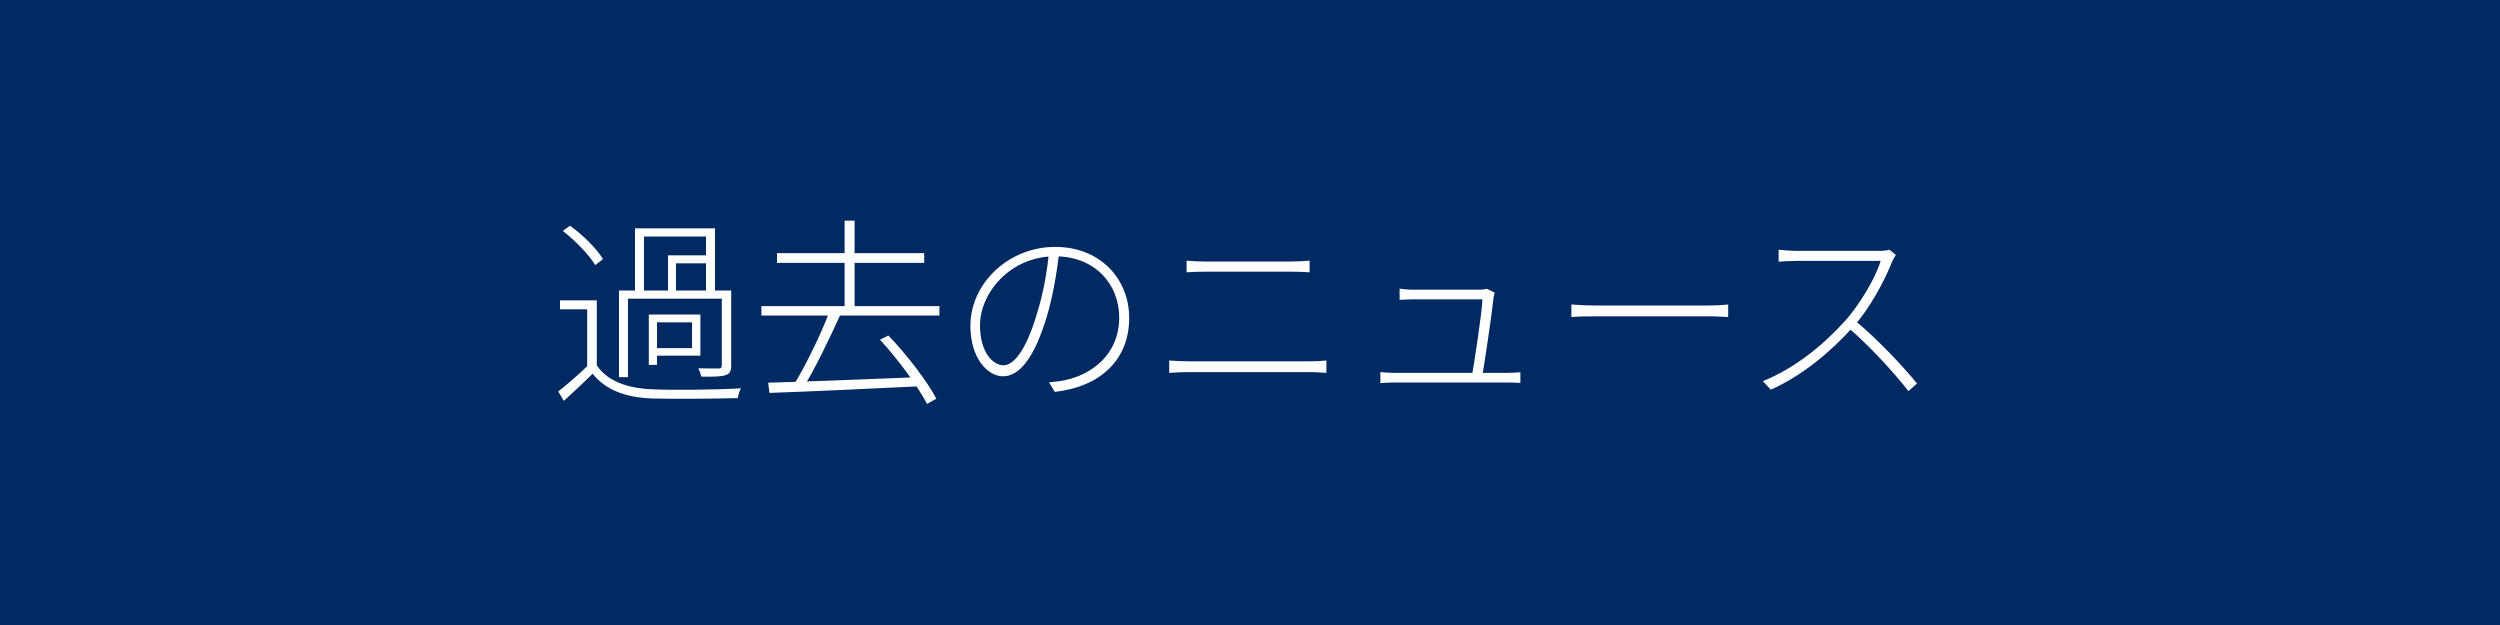 <svg width="200" height="50" viewBox="0 0 200 50" fill="none" xmlns="http://www.w3.org/2000/svg">
<rect width="200" height="50" fill="#002A61"/>
<path d="M47.744 24.024V29.544H46.976V24.744H44.8V24.024H47.744ZM47.744 29.224C48.576 30.472 50.144 31.064 52.192 31.144C53.872 31.224 57.52 31.176 59.28 31.064C59.168 31.24 59.056 31.608 59.024 31.848C57.344 31.896 53.904 31.928 52.208 31.88C49.984 31.8 48.432 31.176 47.408 29.896C46.672 30.632 45.888 31.352 45.104 32.072L44.656 31.32C45.376 30.76 46.272 29.976 47.056 29.224H47.744ZM45.024 18.472L45.6 18.056C46.624 18.792 47.76 19.912 48.24 20.728L47.616 21.208C47.136 20.392 46.032 19.256 45.024 18.472ZM49.52 23.24H58.208V23.896H50.24V30.168H49.52V23.24ZM53.44 20.424H56.832V21.064H54.08V23.56H53.44V20.424ZM50.8 18.264H57.2V23.512H56.48V18.92H51.52V23.512H50.8V18.264ZM52.272 25.16H56.032V28.456H52.272V27.848H55.36V25.784H52.272V25.16ZM57.744 23.24H58.496V29.224C58.496 29.672 58.4 29.896 58.048 30.008C57.712 30.136 57.104 30.136 56.112 30.136C56.064 29.944 55.968 29.656 55.856 29.464C56.656 29.48 57.312 29.48 57.504 29.48C57.696 29.464 57.744 29.416 57.744 29.24V23.24ZM51.904 25.16H52.56V29.192H51.904V25.16ZM62.16 20.248H73.936V21.032H62.16V20.248ZM60.912 24.488H75.152V25.24H60.912V24.488ZM67.568 17.656H68.368V24.888H67.568V17.656ZM66.336 24.984L67.2 25.24C66.352 27.096 65.216 29.496 64.224 31.064L63.504 30.792C64.448 29.256 65.68 26.728 66.336 24.984ZM61.456 30.616C64.4 30.536 69.136 30.344 73.584 30.168L73.552 30.904C69.184 31.112 64.544 31.336 61.552 31.432L61.456 30.616ZM70.4 27.176L71.072 26.84C72.56 28.392 74.176 30.504 74.912 31.896L74.16 32.312C73.44 30.904 71.824 28.728 70.4 27.176ZM84.752 20.104C84.544 21.8 84.24 23.672 83.76 25.272C82.768 28.6 81.568 30.104 80.24 30.104C79.024 30.104 77.632 28.68 77.632 26.056C77.632 22.712 80.64 19.752 84.416 19.752C88.032 19.752 90.336 22.328 90.336 25.432C90.336 28.776 88.048 30.936 84.384 31.352L83.92 30.584C84.368 30.552 84.88 30.488 85.216 30.408C87.28 29.976 89.536 28.408 89.536 25.384C89.536 22.792 87.648 20.504 84.4 20.504C80.8 20.504 78.4 23.464 78.4 26.008C78.4 28.264 79.488 29.224 80.272 29.224C81.072 29.224 82.064 28.104 82.96 25.08C83.44 23.544 83.776 21.768 83.92 20.104H84.752ZM94.928 20.856C95.392 20.888 95.808 20.92 96.32 20.92C97.136 20.92 102.528 20.92 103.312 20.92C103.856 20.92 104.352 20.888 104.768 20.856V21.784C104.336 21.752 103.824 21.736 103.312 21.736C102.544 21.736 97.04 21.736 96.32 21.736C95.808 21.736 95.376 21.752 94.928 21.784V20.856ZM93.536 28.84C94.032 28.872 94.464 28.904 95.008 28.904C95.888 28.904 103.952 28.904 104.832 28.904C105.28 28.904 105.696 28.888 106.112 28.84V29.832C105.68 29.8 105.232 29.768 104.832 29.768C103.952 29.768 95.888 29.768 95.008 29.768C94.464 29.768 94.032 29.8 93.536 29.832V28.84ZM119.568 23.4C119.536 23.528 119.504 23.688 119.488 23.8C119.36 25.048 118.768 29.016 118.576 30.12H117.744C117.888 29.352 118.576 24.952 118.592 23.944C117.472 23.944 113.504 23.944 113.072 23.944C112.624 23.944 112.336 23.976 111.968 23.992V23.096C112.32 23.128 112.672 23.176 113.056 23.176C113.552 23.176 117.408 23.176 118.368 23.176C118.592 23.176 118.832 23.144 118.928 23.096L119.568 23.4ZM110.432 29.768C110.8 29.8 111.184 29.832 111.632 29.832C112.416 29.832 119.664 29.832 120.544 29.832C120.88 29.832 121.344 29.8 121.632 29.784V30.632C121.36 30.616 120.896 30.6 120.592 30.6C119.648 30.6 112.4 30.6 111.632 30.6C111.184 30.6 110.848 30.616 110.432 30.648V29.768ZM125.712 24.36C126.144 24.392 126.8 24.44 127.744 24.44C128.496 24.44 135.568 24.44 136.624 24.44C137.44 24.44 137.936 24.392 138.256 24.36V25.368C137.952 25.352 137.376 25.304 136.64 25.304C135.568 25.304 128.528 25.304 127.744 25.304C126.88 25.304 126.16 25.32 125.712 25.368V24.36ZM151.667 20.392C151.603 20.488 151.443 20.76 151.379 20.904C150.755 22.52 149.507 24.792 148.211 26.2C146.435 28.152 144.227 30.024 141.667 31.176L141.027 30.488C143.603 29.464 145.891 27.576 147.635 25.64C148.739 24.392 150.019 22.312 150.451 20.872C149.939 20.872 144.211 20.872 143.747 20.872C143.219 20.872 142.355 20.92 142.291 20.936V19.976C142.371 19.992 143.235 20.072 143.747 20.072C144.243 20.072 149.683 20.072 150.227 20.072C150.643 20.072 150.947 20.04 151.155 19.976L151.667 20.392ZM148.419 25.656C150.211 27.144 152.243 29.304 153.363 30.68L152.675 31.288C151.539 29.832 149.603 27.704 147.859 26.216L148.419 25.656Z" fill="white"/>
</svg>
